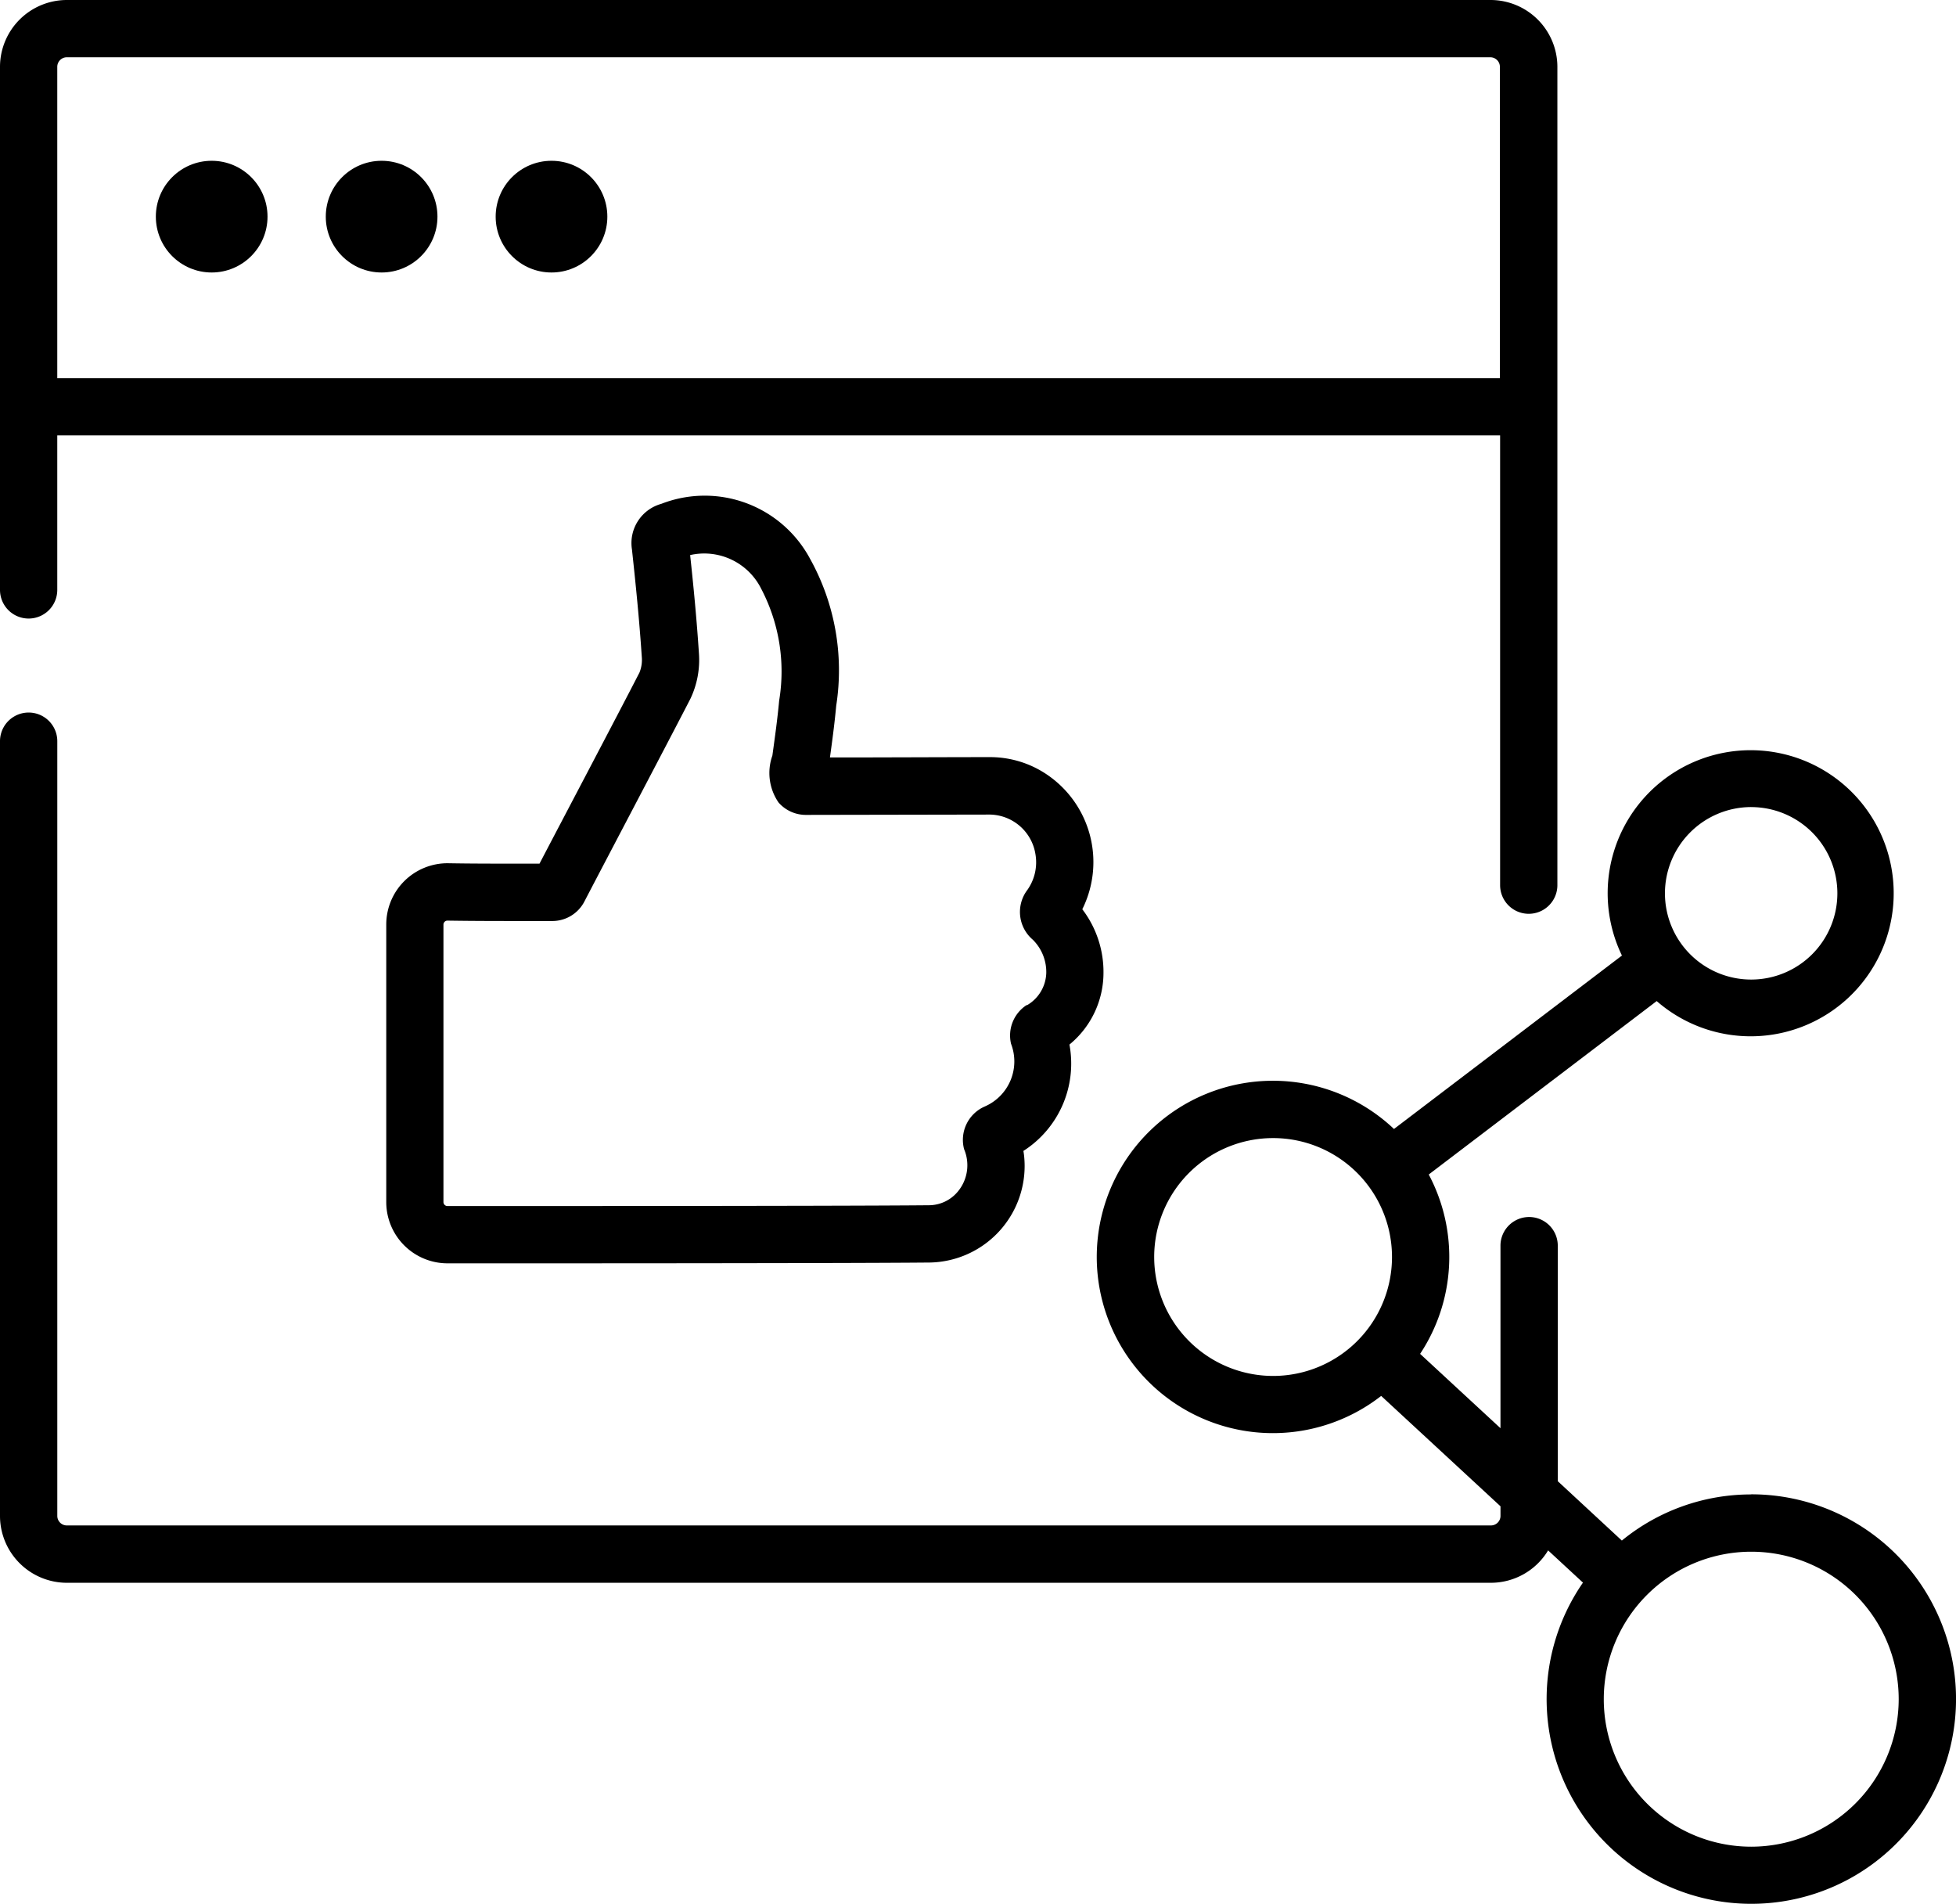 <svg xmlns="http://www.w3.org/2000/svg" width="70.901" height="69" viewBox="0 0 70.901 69"><g transform="translate(0 -6.864)"><path d="M1.038,29.28a1.038,1.038,0,0,0,1.038-1.038v-5.6h52.3v16.3a1.038,1.038,0,1,0,2.076,0V9.286a2.425,2.425,0,0,0-2.422-2.422H2.422A2.425,2.425,0,0,0,0,9.286V28.242A1.038,1.038,0,0,0,1.038,29.28ZM2.422,8.94h51.6a.346.346,0,0,1,.346.346V20.567H2.076V9.286a.346.346,0,0,1,.346-.346Z"/><circle cx="2.024" cy="2.024" r="2.024" transform="translate(5.649 12.691)"/><circle cx="2.024" cy="2.024" r="2.024" transform="translate(11.809 12.691)"/><circle cx="2.024" cy="2.024" r="2.024" transform="translate(17.967 12.691)"/><path d="M127.07,153.879a3.741,3.741,0,0,0-.768-2.306,3.83,3.83,0,0,0-1.254-4.862,3.672,3.672,0,0,0-2.092-.651h-.011c-1.372,0-4.09.012-5.326.012h-.464c.088-.636.169-1.245.227-1.875a8.315,8.315,0,0,0-.951-5.33,4.331,4.331,0,0,0-5.391-1.985,1.475,1.475,0,0,0-1.062,1.653c.126,1.158.266,2.525.356,3.885a1.221,1.221,0,0,1-.084.576c-.7,1.366-3.128,5.974-3.623,6.925-1.737,0-2.44,0-3.307-.015a2.221,2.221,0,0,0-2.248,2.221v10.058a2.221,2.221,0,0,0,2.222,2.22s14.071.005,17.483-.029a3.5,3.5,0,0,0,3.415-3.871q-.01-.089-.025-.173a3.756,3.756,0,0,0,1.669-3.855A3.363,3.363,0,0,0,127.07,153.879Zm-2.78,1.163a1.313,1.313,0,0,0-.571,1.406,1.78,1.78,0,0,1-.947,2.271,1.319,1.319,0,0,0-.754,1.551,1.491,1.491,0,0,1-.246,1.556,1.366,1.366,0,0,1-1.019.474c-3.449.034-17.463.029-17.464.029a.145.145,0,0,1-.144-.144V152.127a.142.142,0,0,1,.043-.1.14.14,0,0,1,.1-.042h0c.952.014,1.7.016,3.8.015a1.31,1.31,0,0,0,1.167-.709c.56-1.08,3.133-5.967,3.84-7.342a3.272,3.272,0,0,0,.31-1.663c-.081-1.233-.2-2.463-.318-3.548a2.307,2.307,0,0,1,2.576,1.221,6.453,6.453,0,0,1,.651,4.052c-.06.652-.15,1.3-.246,1.994a1.885,1.885,0,0,0,.224,1.7,1.315,1.315,0,0,0,.99.449l6.669-.012a1.7,1.7,0,0,1,1.651,1.426,1.732,1.732,0,0,1-.294,1.309,1.319,1.319,0,0,0,.2,1.8,1.65,1.65,0,0,1,.488,1.212,1.4,1.4,0,0,1-.7,1.163Z" transform="translate(-87.071 -111.758)"/><path d="M63.477,221.58a7.389,7.389,0,0,0-4.688,1.672L56.466,221.1v-8.535a1.038,1.038,0,0,0-2.077,0v6.615l-2.913-2.694a6.365,6.365,0,0,0,.313-6.5l8.263-6.285a5.184,5.184,0,1,0-1.26-1.65l-8.263,6.285a6.385,6.385,0,1,0-.464,9.674l4.325,4v.348a.347.347,0,0,1-.346.346H2.423a.346.346,0,0,1-.346-.346V194.283a1.038,1.038,0,0,0-2.077,0v28.077a2.425,2.425,0,0,0,2.423,2.422h51.62a2.422,2.422,0,0,0,2.073-1.174l1.263,1.168a7.42,7.42,0,1,0,6.1-3.2Zm0-24.909a3.125,3.125,0,1,1-3.126,3.125A3.129,3.129,0,0,1,63.477,196.67Zm-21.64,16.307a4.31,4.31,0,1,1,4.31,4.308A4.314,4.314,0,0,1,41.837,212.978Zm21.64,21.368A5.345,5.345,0,1,1,68.824,229,5.352,5.352,0,0,1,63.477,234.346Z" transform="translate(0 -160.558)"/></g></svg>